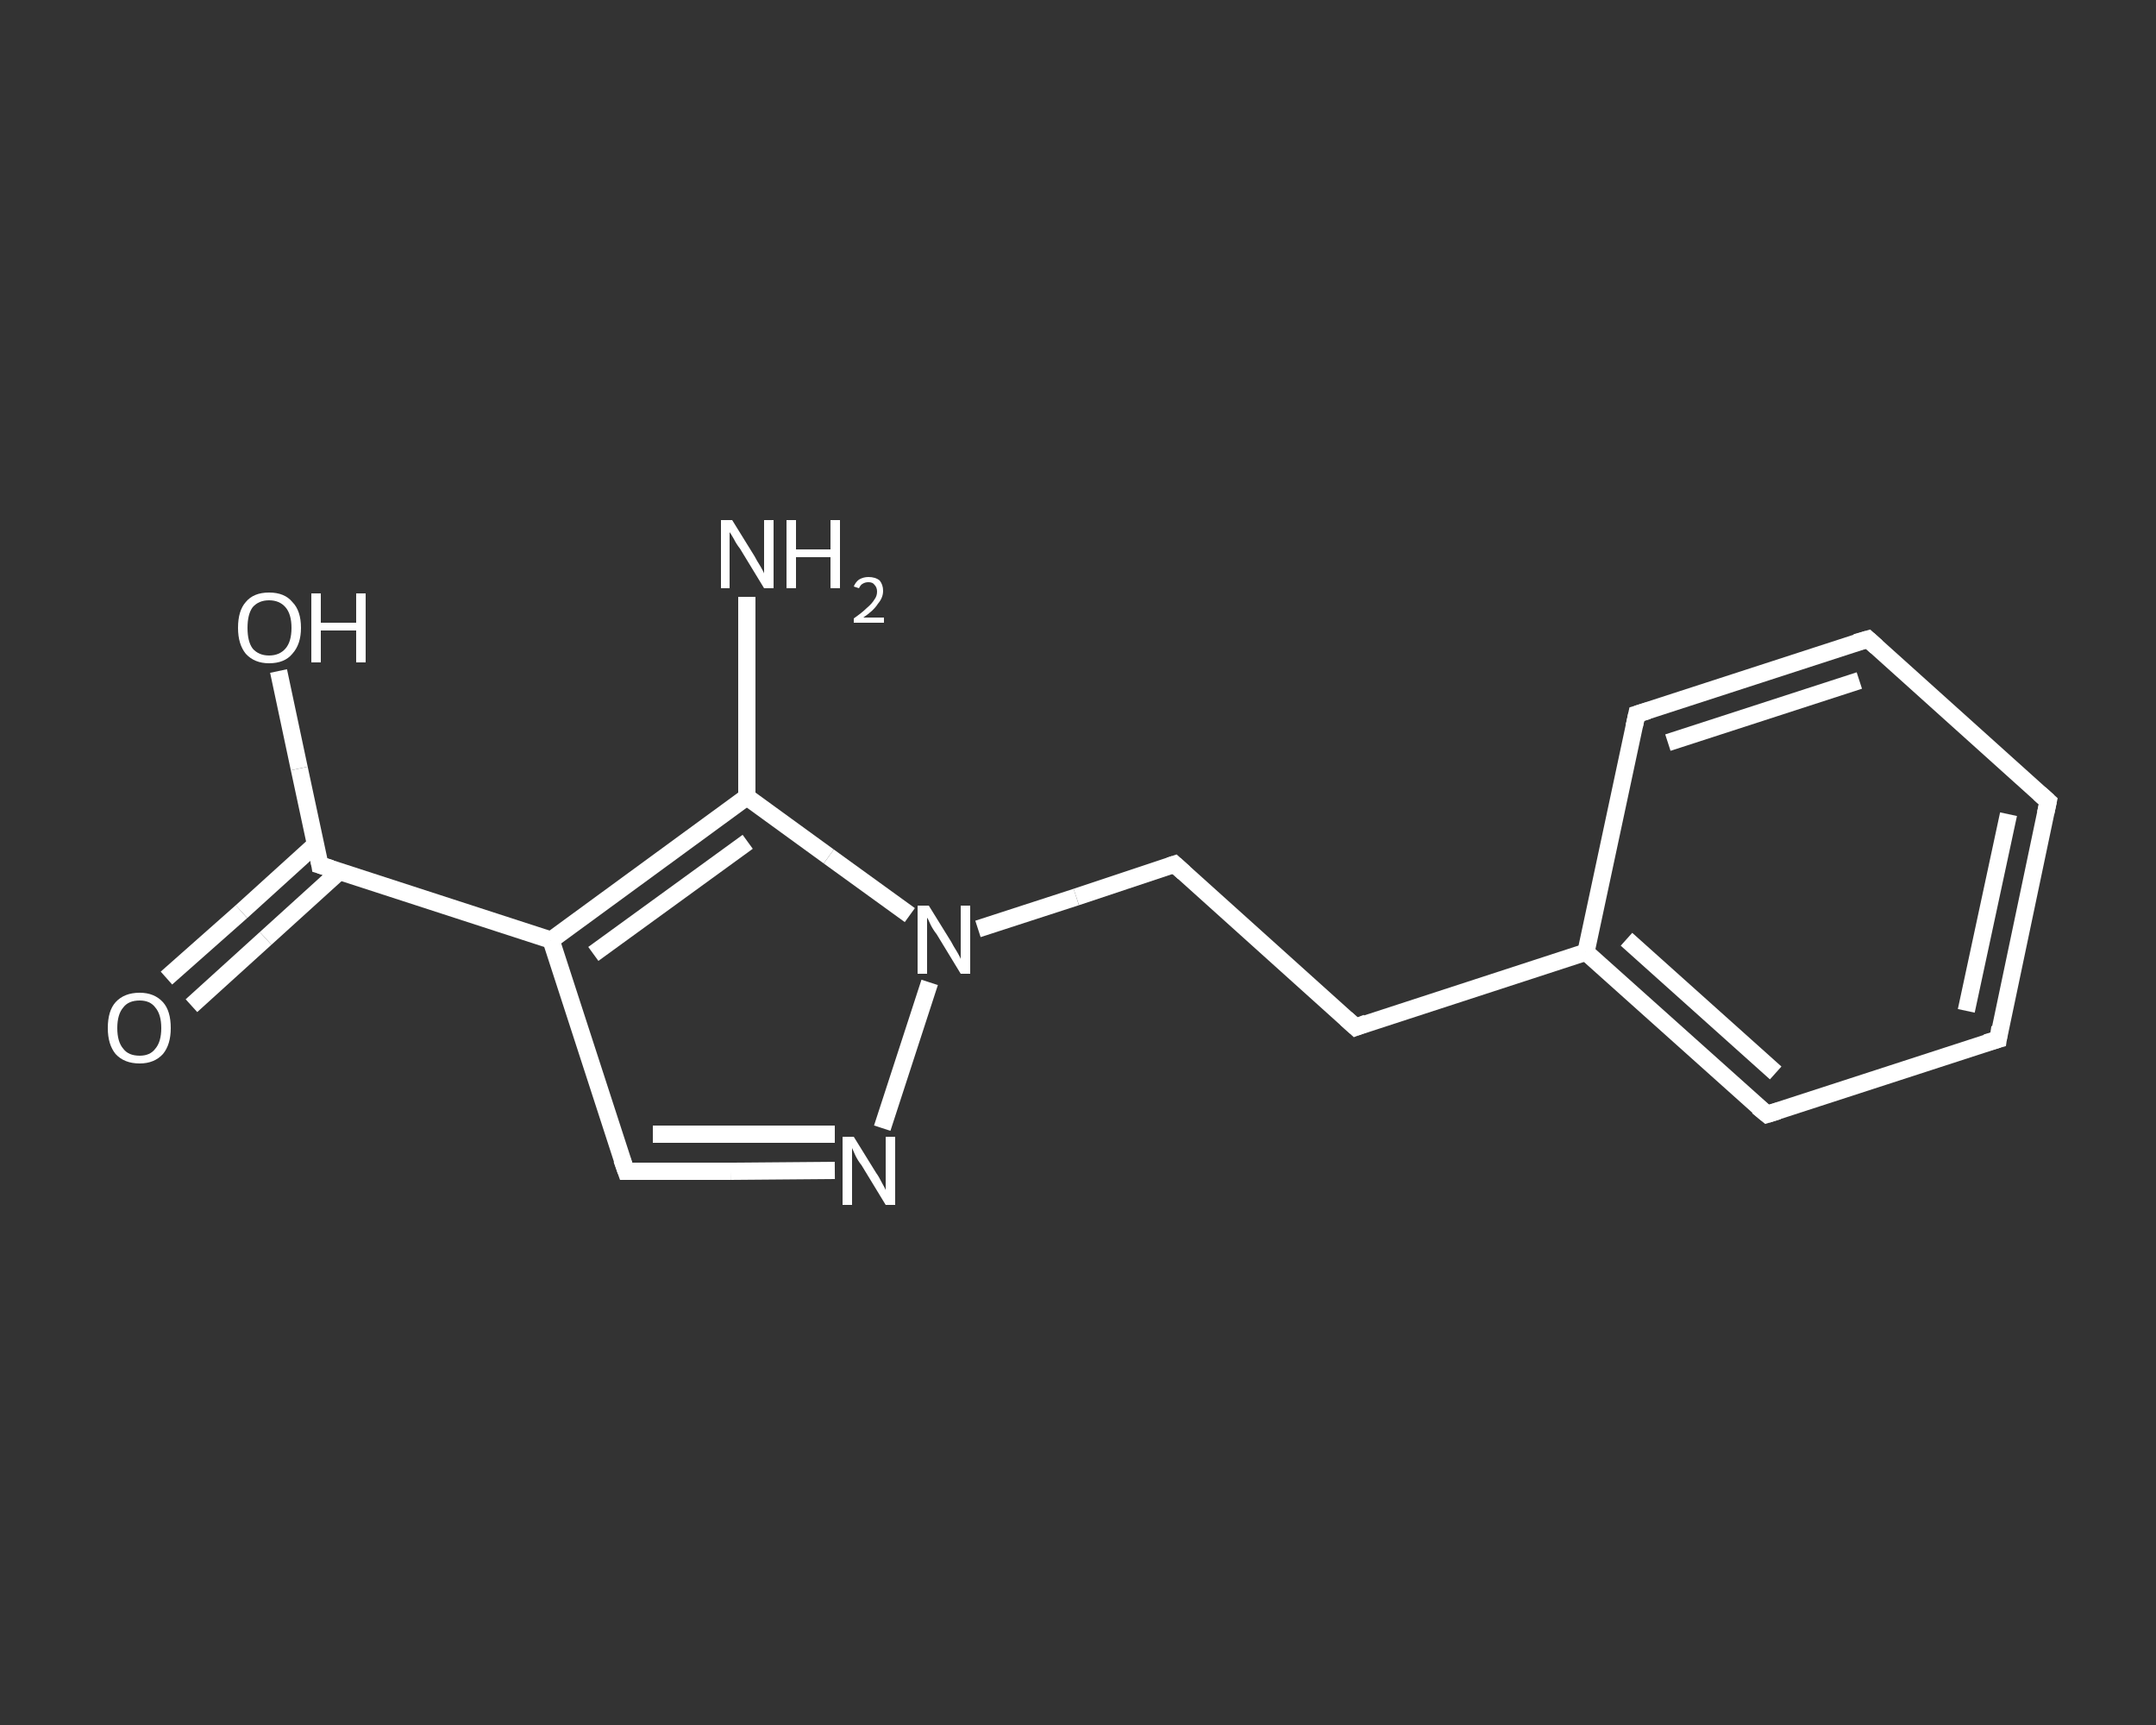 <?xml version='1.0' encoding='iso-8859-1'?>
<svg version='1.1' baseProfile='full'
              xmlns='http://www.w3.org/2000/svg'
                      xmlns:rdkit='http://www.rdkit.org/xml'
                      xmlns:xlink='http://www.w3.org/1999/xlink'
                  xml:space='preserve'
width='250px' height='200px' viewBox='0 0 250 200'>
<rect x="0" y="0" width="250" height="200" fill="#333333" stroke="none"/>
<!-- END OF HEADER -->
<rect style='opacity:1.0;fill:transparent;stroke:none' width='250.0' height='200.0' x='0.0' y='0.0'> </rect>
<path class='bond-0 atom-0 atom-1' d='M 86.6,69.2 L 86.6,80.8' style='fill:none;fill-rule:evenodd;stroke:#FFFFFF;stroke-width:2.0px;stroke-linecap:butt;stroke-linejoin:miter;stroke-opacity:1' />
<path class='bond-0 atom-0 atom-1' d='M 86.6,80.8 L 86.6,92.4' style='fill:none;fill-rule:evenodd;stroke:#FFFFFF;stroke-width:2.0px;stroke-linecap:butt;stroke-linejoin:miter;stroke-opacity:1' />
<path class='bond-1 atom-1 atom-2' d='M 86.6,92.4 L 63.9,109.0' style='fill:none;fill-rule:evenodd;stroke:#FFFFFF;stroke-width:2.0px;stroke-linecap:butt;stroke-linejoin:miter;stroke-opacity:1' />
<path class='bond-1 atom-1 atom-2' d='M 86.7,97.6 L 68.8,110.6' style='fill:none;fill-rule:evenodd;stroke:#FFFFFF;stroke-width:2.0px;stroke-linecap:butt;stroke-linejoin:miter;stroke-opacity:1' />
<path class='bond-2 atom-2 atom-3' d='M 63.9,109.0 L 37.1,100.3' style='fill:none;fill-rule:evenodd;stroke:#FFFFFF;stroke-width:2.0px;stroke-linecap:butt;stroke-linejoin:miter;stroke-opacity:1' />
<path class='bond-3 atom-3 atom-4' d='M 36.6,97.9 L 28.0,105.7' style='fill:none;fill-rule:evenodd;stroke:#FFFFFF;stroke-width:2.0px;stroke-linecap:butt;stroke-linejoin:miter;stroke-opacity:1' />
<path class='bond-3 atom-3 atom-4' d='M 28.0,105.7 L 19.3,113.4' style='fill:none;fill-rule:evenodd;stroke:#FFFFFF;stroke-width:2.0px;stroke-linecap:butt;stroke-linejoin:miter;stroke-opacity:1' />
<path class='bond-3 atom-3 atom-4' d='M 39.4,101.0 L 30.8,108.8' style='fill:none;fill-rule:evenodd;stroke:#FFFFFF;stroke-width:2.0px;stroke-linecap:butt;stroke-linejoin:miter;stroke-opacity:1' />
<path class='bond-3 atom-3 atom-4' d='M 30.8,108.8 L 22.2,116.6' style='fill:none;fill-rule:evenodd;stroke:#FFFFFF;stroke-width:2.0px;stroke-linecap:butt;stroke-linejoin:miter;stroke-opacity:1' />
<path class='bond-4 atom-3 atom-5' d='M 37.1,100.3 L 34.7,89.1' style='fill:none;fill-rule:evenodd;stroke:#FFFFFF;stroke-width:2.0px;stroke-linecap:butt;stroke-linejoin:miter;stroke-opacity:1' />
<path class='bond-4 atom-3 atom-5' d='M 34.7,89.1 L 32.3,77.8' style='fill:none;fill-rule:evenodd;stroke:#FFFFFF;stroke-width:2.0px;stroke-linecap:butt;stroke-linejoin:miter;stroke-opacity:1' />
<path class='bond-5 atom-2 atom-6' d='M 63.9,109.0 L 72.6,135.8' style='fill:none;fill-rule:evenodd;stroke:#FFFFFF;stroke-width:2.0px;stroke-linecap:butt;stroke-linejoin:miter;stroke-opacity:1' />
<path class='bond-6 atom-6 atom-7' d='M 72.6,135.8 L 84.7,135.8' style='fill:none;fill-rule:evenodd;stroke:#FFFFFF;stroke-width:2.0px;stroke-linecap:butt;stroke-linejoin:miter;stroke-opacity:1' />
<path class='bond-6 atom-6 atom-7' d='M 84.7,135.8 L 96.8,135.7' style='fill:none;fill-rule:evenodd;stroke:#FFFFFF;stroke-width:2.0px;stroke-linecap:butt;stroke-linejoin:miter;stroke-opacity:1' />
<path class='bond-6 atom-6 atom-7' d='M 75.7,131.5 L 86.2,131.5' style='fill:none;fill-rule:evenodd;stroke:#FFFFFF;stroke-width:2.0px;stroke-linecap:butt;stroke-linejoin:miter;stroke-opacity:1' />
<path class='bond-6 atom-6 atom-7' d='M 86.2,131.5 L 96.8,131.5' style='fill:none;fill-rule:evenodd;stroke:#FFFFFF;stroke-width:2.0px;stroke-linecap:butt;stroke-linejoin:miter;stroke-opacity:1' />
<path class='bond-7 atom-7 atom-8' d='M 102.3,130.8 L 107.8,113.9' style='fill:none;fill-rule:evenodd;stroke:#FFFFFF;stroke-width:2.0px;stroke-linecap:butt;stroke-linejoin:miter;stroke-opacity:1' />
<path class='bond-8 atom-8 atom-9' d='M 113.4,107.7 L 124.8,104.0' style='fill:none;fill-rule:evenodd;stroke:#FFFFFF;stroke-width:2.0px;stroke-linecap:butt;stroke-linejoin:miter;stroke-opacity:1' />
<path class='bond-8 atom-8 atom-9' d='M 124.8,104.0 L 136.2,100.2' style='fill:none;fill-rule:evenodd;stroke:#FFFFFF;stroke-width:2.0px;stroke-linecap:butt;stroke-linejoin:miter;stroke-opacity:1' />
<path class='bond-9 atom-9 atom-10' d='M 136.2,100.2 L 157.2,119.1' style='fill:none;fill-rule:evenodd;stroke:#FFFFFF;stroke-width:2.0px;stroke-linecap:butt;stroke-linejoin:miter;stroke-opacity:1' />
<path class='bond-10 atom-10 atom-11' d='M 157.2,119.1 L 183.9,110.4' style='fill:none;fill-rule:evenodd;stroke:#FFFFFF;stroke-width:2.0px;stroke-linecap:butt;stroke-linejoin:miter;stroke-opacity:1' />
<path class='bond-11 atom-11 atom-12' d='M 183.9,110.4 L 204.9,129.2' style='fill:none;fill-rule:evenodd;stroke:#FFFFFF;stroke-width:2.0px;stroke-linecap:butt;stroke-linejoin:miter;stroke-opacity:1' />
<path class='bond-11 atom-11 atom-12' d='M 188.6,108.9 L 205.9,124.4' style='fill:none;fill-rule:evenodd;stroke:#FFFFFF;stroke-width:2.0px;stroke-linecap:butt;stroke-linejoin:miter;stroke-opacity:1' />
<path class='bond-12 atom-12 atom-13' d='M 204.9,129.2 L 231.7,120.5' style='fill:none;fill-rule:evenodd;stroke:#FFFFFF;stroke-width:2.0px;stroke-linecap:butt;stroke-linejoin:miter;stroke-opacity:1' />
<path class='bond-13 atom-13 atom-14' d='M 231.7,120.5 L 237.5,92.9' style='fill:none;fill-rule:evenodd;stroke:#FFFFFF;stroke-width:2.0px;stroke-linecap:butt;stroke-linejoin:miter;stroke-opacity:1' />
<path class='bond-13 atom-13 atom-14' d='M 228.0,117.2 L 232.9,94.4' style='fill:none;fill-rule:evenodd;stroke:#FFFFFF;stroke-width:2.0px;stroke-linecap:butt;stroke-linejoin:miter;stroke-opacity:1' />
<path class='bond-14 atom-14 atom-15' d='M 237.5,92.9 L 216.6,74.1' style='fill:none;fill-rule:evenodd;stroke:#FFFFFF;stroke-width:2.0px;stroke-linecap:butt;stroke-linejoin:miter;stroke-opacity:1' />
<path class='bond-15 atom-15 atom-16' d='M 216.6,74.1 L 189.8,82.8' style='fill:none;fill-rule:evenodd;stroke:#FFFFFF;stroke-width:2.0px;stroke-linecap:butt;stroke-linejoin:miter;stroke-opacity:1' />
<path class='bond-15 atom-15 atom-16' d='M 215.6,78.9 L 193.4,86.1' style='fill:none;fill-rule:evenodd;stroke:#FFFFFF;stroke-width:2.0px;stroke-linecap:butt;stroke-linejoin:miter;stroke-opacity:1' />
<path class='bond-16 atom-8 atom-1' d='M 105.5,106.1 L 96.1,99.3' style='fill:none;fill-rule:evenodd;stroke:#FFFFFF;stroke-width:2.0px;stroke-linecap:butt;stroke-linejoin:miter;stroke-opacity:1' />
<path class='bond-16 atom-8 atom-1' d='M 96.1,99.3 L 86.6,92.4' style='fill:none;fill-rule:evenodd;stroke:#FFFFFF;stroke-width:2.0px;stroke-linecap:butt;stroke-linejoin:miter;stroke-opacity:1' />
<path class='bond-17 atom-16 atom-11' d='M 189.8,82.8 L 183.9,110.4' style='fill:none;fill-rule:evenodd;stroke:#FFFFFF;stroke-width:2.0px;stroke-linecap:butt;stroke-linejoin:miter;stroke-opacity:1' />
<path d='M 38.4,100.7 L 37.1,100.3 L 37.0,99.7' style='fill:none;stroke:#FFFFFF;stroke-width:2.0px;stroke-linecap:butt;stroke-linejoin:miter;stroke-opacity:1;' />
<path d='M 72.1,134.4 L 72.6,135.8 L 73.2,135.8' style='fill:none;stroke:#FFFFFF;stroke-width:2.0px;stroke-linecap:butt;stroke-linejoin:miter;stroke-opacity:1;' />
<path d='M 135.6,100.4 L 136.2,100.2 L 137.3,101.2' style='fill:none;stroke:#FFFFFF;stroke-width:2.0px;stroke-linecap:butt;stroke-linejoin:miter;stroke-opacity:1;' />
<path d='M 156.1,118.1 L 157.2,119.1 L 158.5,118.6' style='fill:none;stroke:#FFFFFF;stroke-width:2.0px;stroke-linecap:butt;stroke-linejoin:miter;stroke-opacity:1;' />
<path d='M 203.8,128.3 L 204.9,129.2 L 206.2,128.8' style='fill:none;stroke:#FFFFFF;stroke-width:2.0px;stroke-linecap:butt;stroke-linejoin:miter;stroke-opacity:1;' />
<path d='M 230.3,120.9 L 231.7,120.5 L 231.9,119.1' style='fill:none;stroke:#FFFFFF;stroke-width:2.0px;stroke-linecap:butt;stroke-linejoin:miter;stroke-opacity:1;' />
<path d='M 237.2,94.3 L 237.5,92.9 L 236.5,92.0' style='fill:none;stroke:#FFFFFF;stroke-width:2.0px;stroke-linecap:butt;stroke-linejoin:miter;stroke-opacity:1;' />
<path d='M 217.6,75.0 L 216.6,74.1 L 215.2,74.5' style='fill:none;stroke:#FFFFFF;stroke-width:2.0px;stroke-linecap:butt;stroke-linejoin:miter;stroke-opacity:1;' />
<path d='M 191.1,82.4 L 189.8,82.8 L 189.5,84.2' style='fill:none;stroke:#FFFFFF;stroke-width:2.0px;stroke-linecap:butt;stroke-linejoin:miter;stroke-opacity:1;' />
<path class='atom-0' d='M 84.9 60.3
L 87.5 64.5
Q 87.7 64.9, 88.2 65.7
Q 88.6 66.4, 88.6 66.5
L 88.6 60.3
L 89.7 60.3
L 89.7 68.2
L 88.6 68.2
L 85.8 63.6
Q 85.4 63.1, 85.1 62.5
Q 84.7 61.8, 84.6 61.7
L 84.6 68.2
L 83.6 68.2
L 83.6 60.3
L 84.9 60.3
' fill='#FFFFFF'/>
<path class='atom-0' d='M 91.2 60.3
L 92.3 60.3
L 92.3 63.7
L 96.3 63.7
L 96.3 60.3
L 97.4 60.3
L 97.4 68.2
L 96.3 68.2
L 96.3 64.6
L 92.3 64.6
L 92.3 68.2
L 91.2 68.2
L 91.2 60.3
' fill='#FFFFFF'/>
<path class='atom-0' d='M 99.0 68.0
Q 99.2 67.5, 99.6 67.2
Q 100.1 66.9, 100.7 66.9
Q 101.5 66.9, 102.0 67.3
Q 102.4 67.8, 102.4 68.5
Q 102.4 69.3, 101.8 70.0
Q 101.3 70.8, 100.1 71.6
L 102.5 71.6
L 102.5 72.2
L 99.0 72.2
L 99.0 71.7
Q 100.0 71.0, 100.5 70.5
Q 101.1 70.0, 101.4 69.5
Q 101.7 69.1, 101.7 68.6
Q 101.7 68.1, 101.4 67.8
Q 101.2 67.5, 100.7 67.5
Q 100.3 67.5, 100.0 67.7
Q 99.8 67.8, 99.6 68.2
L 99.0 68.0
' fill='#FFFFFF'/>
<path class='atom-4' d='M 12.5 119.2
Q 12.5 117.2, 13.4 116.2
Q 14.4 115.1, 16.2 115.1
Q 17.9 115.1, 18.9 116.2
Q 19.8 117.2, 19.8 119.2
Q 19.8 121.1, 18.9 122.2
Q 17.9 123.3, 16.2 123.3
Q 14.4 123.3, 13.4 122.2
Q 12.5 121.1, 12.5 119.2
M 16.2 122.4
Q 17.4 122.4, 18.0 121.6
Q 18.7 120.8, 18.7 119.2
Q 18.7 117.6, 18.0 116.8
Q 17.4 116.0, 16.2 116.0
Q 14.9 116.0, 14.3 116.8
Q 13.6 117.6, 13.6 119.2
Q 13.6 120.8, 14.3 121.6
Q 14.9 122.4, 16.2 122.4
' fill='#FFFFFF'/>
<path class='atom-5' d='M 27.6 72.8
Q 27.6 70.8, 28.5 69.8
Q 29.4 68.7, 31.2 68.7
Q 33.0 68.7, 33.9 69.8
Q 34.9 70.8, 34.9 72.8
Q 34.9 74.7, 33.9 75.8
Q 33.0 76.9, 31.2 76.9
Q 29.5 76.9, 28.5 75.8
Q 27.6 74.7, 27.6 72.8
M 31.2 76.0
Q 32.4 76.0, 33.1 75.2
Q 33.8 74.4, 33.8 72.8
Q 33.8 71.2, 33.1 70.4
Q 32.4 69.6, 31.2 69.6
Q 30.0 69.6, 29.3 70.4
Q 28.7 71.2, 28.7 72.8
Q 28.7 74.4, 29.3 75.2
Q 30.0 76.0, 31.2 76.0
' fill='#FFFFFF'/>
<path class='atom-5' d='M 36.1 68.8
L 37.2 68.8
L 37.2 72.2
L 41.3 72.2
L 41.3 68.8
L 42.4 68.8
L 42.4 76.8
L 41.3 76.8
L 41.3 73.1
L 37.2 73.1
L 37.2 76.8
L 36.1 76.8
L 36.1 68.8
' fill='#FFFFFF'/>
<path class='atom-7' d='M 99.0 131.8
L 101.6 136.0
Q 101.9 136.4, 102.3 137.2
Q 102.7 137.9, 102.7 138.0
L 102.7 131.8
L 103.8 131.8
L 103.8 139.7
L 102.7 139.7
L 99.9 135.1
Q 99.5 134.6, 99.2 134.0
Q 98.9 133.3, 98.8 133.1
L 98.8 139.7
L 97.7 139.7
L 97.7 131.8
L 99.0 131.8
' fill='#FFFFFF'/>
<path class='atom-8' d='M 107.7 105.0
L 110.3 109.2
Q 110.5 109.6, 111.0 110.4
Q 111.4 111.1, 111.4 111.2
L 111.4 105.0
L 112.5 105.0
L 112.5 112.9
L 111.4 112.9
L 108.6 108.3
Q 108.2 107.8, 107.9 107.2
Q 107.6 106.5, 107.5 106.4
L 107.5 112.9
L 106.4 112.9
L 106.4 105.0
L 107.7 105.0
' fill='#FFFFFF'/>
</svg>
